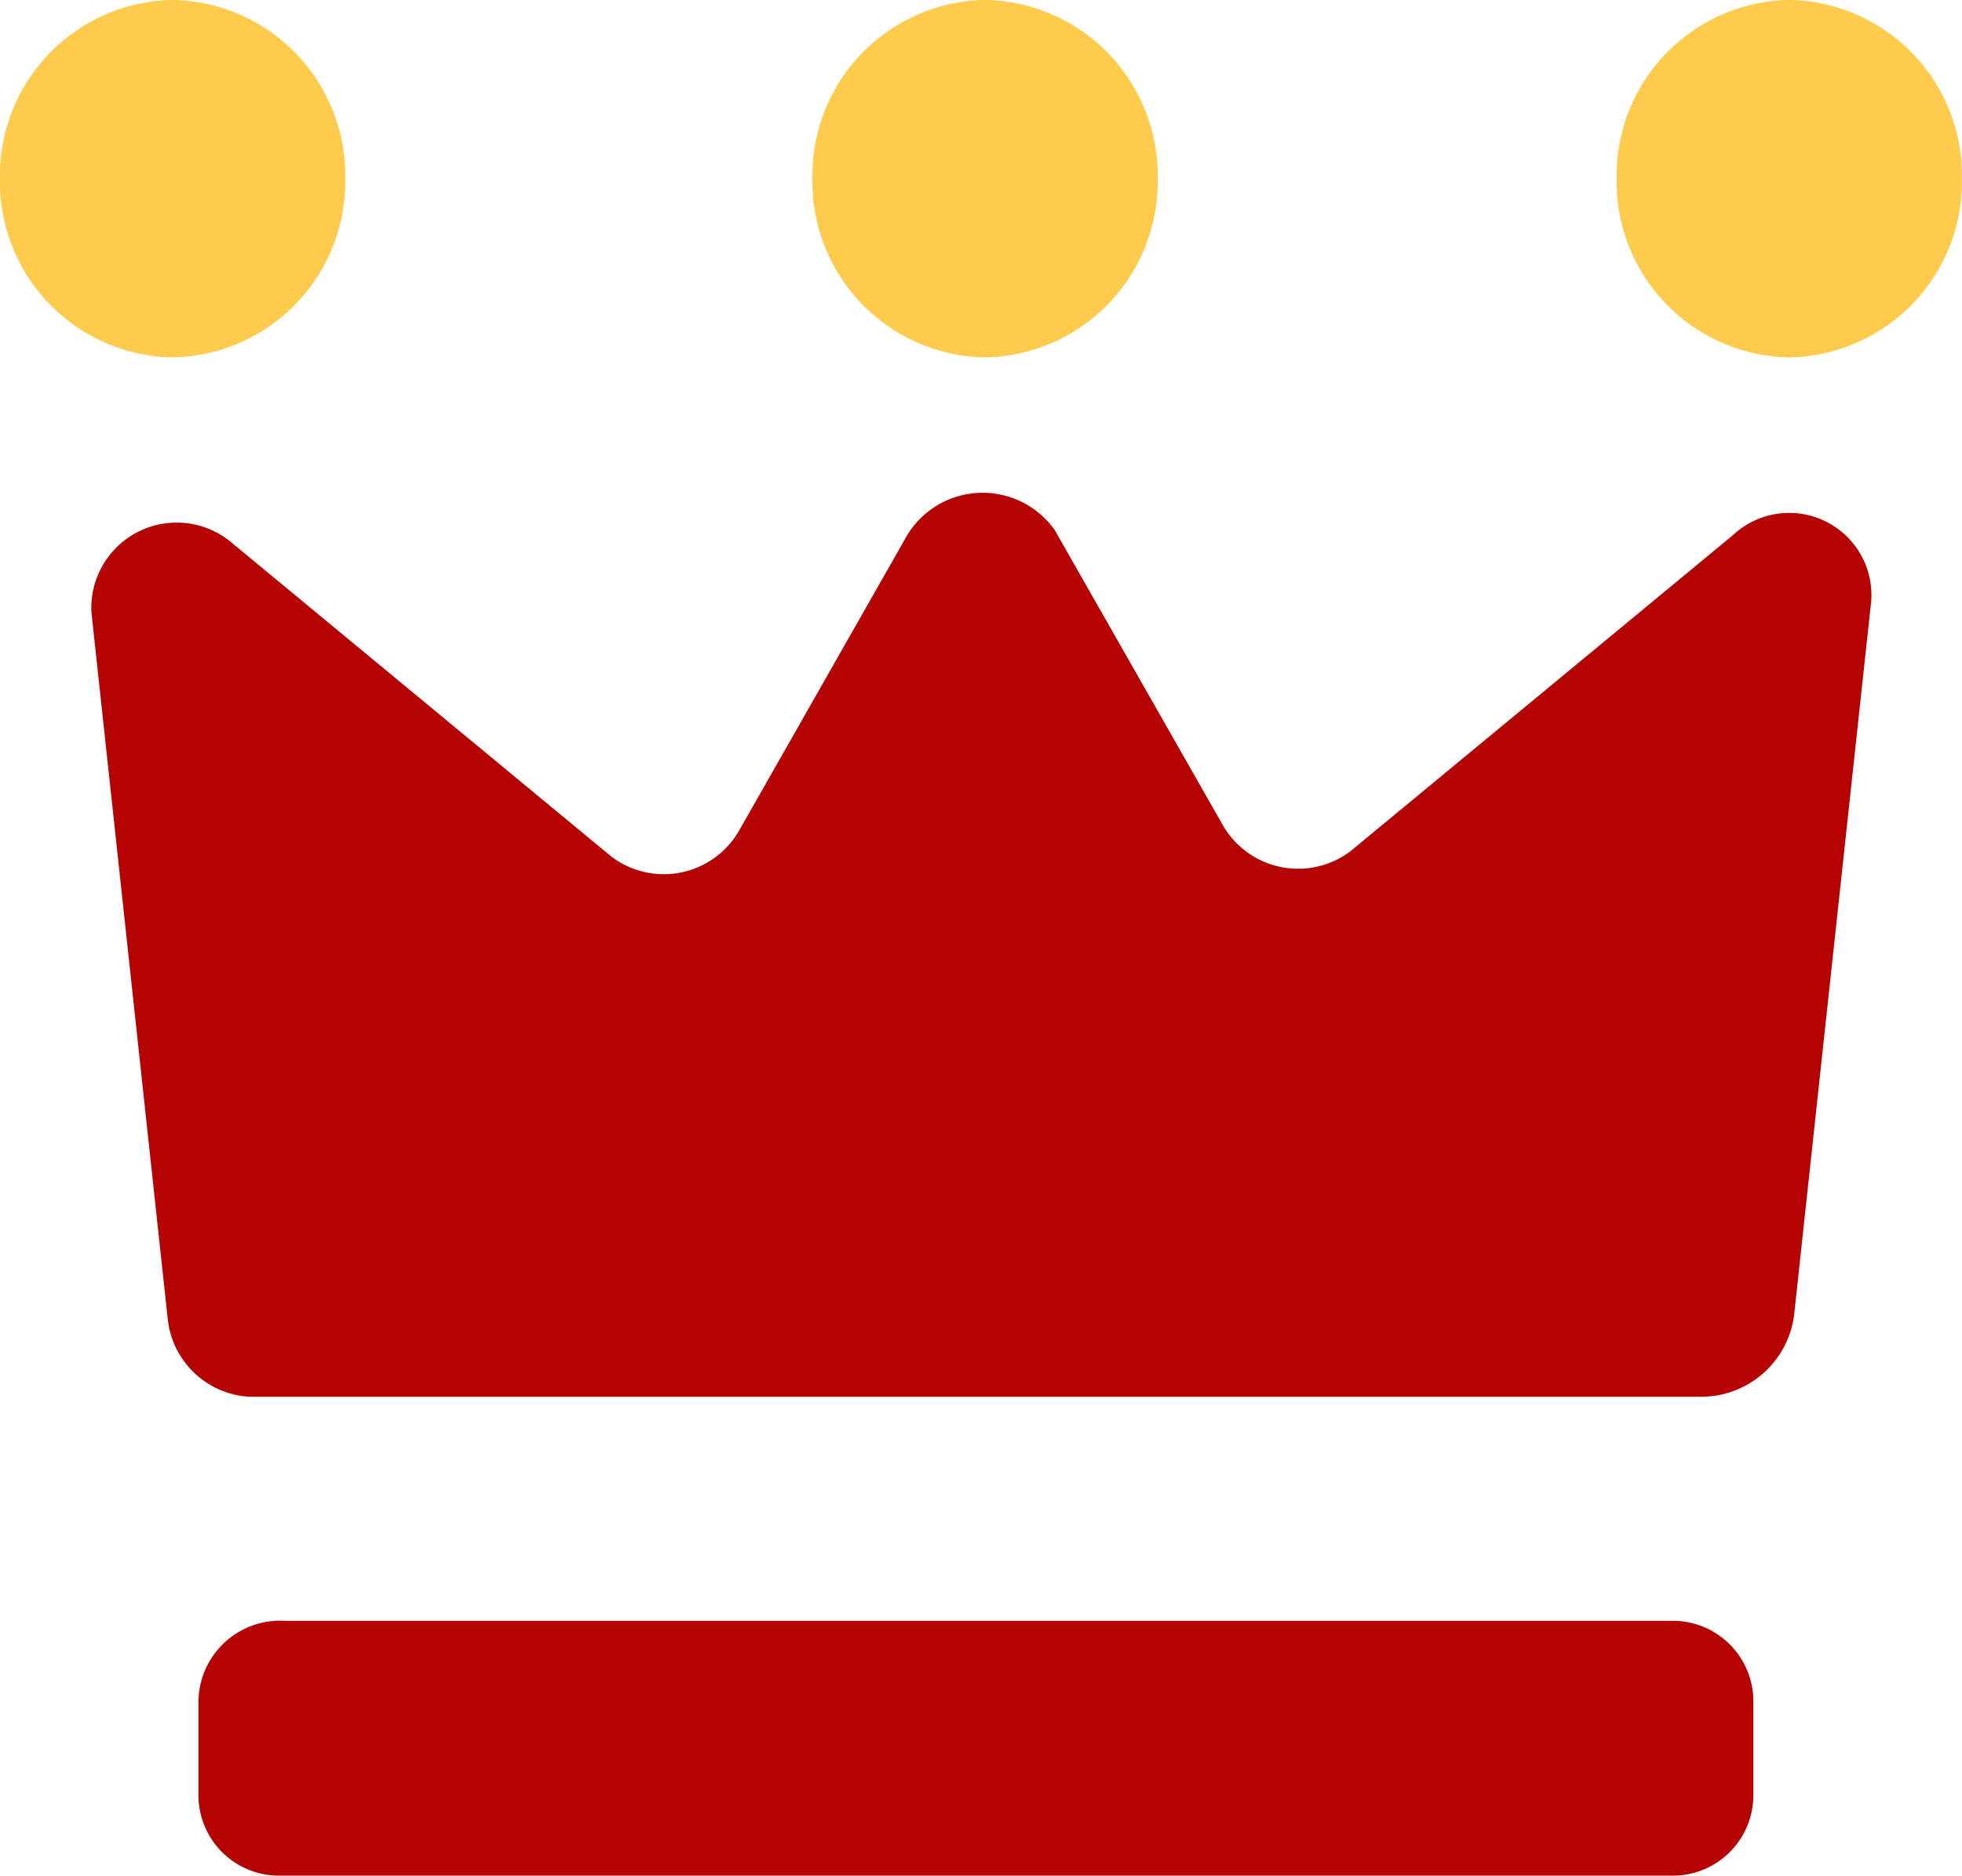 <svg xmlns="http://www.w3.org/2000/svg" width="27.365" height="26.17" viewBox="0 0 27.365 26.17"><g id="Group_160801" data-name="Group 160801" transform="translate(-16.801 0)"><path id="Path_52626" data-name="Path 52626" d="M42.747,20.737l1.067-9.883a1.147,1.147,0,0,0-1.92-1l-5.333,4.408a1.211,1.211,0,0,1-1.778-.356L32.437,9.787a1.231,1.231,0,0,0-2.062.071l-2.346,4.124a1.211,1.211,0,0,1-1.778.356L20.919,9.929a1.191,1.191,0,0,0-1.92,1l1.067,9.883A1.215,1.215,0,0,0,21.2,21.874H41.467A1.307,1.307,0,0,0,42.747,20.737Zm-22.255,5.4v1.28a1.123,1.123,0,0,0,1.138,1.138H41.041a1.123,1.123,0,0,0,1.138-1.138V26.14A1.123,1.123,0,0,0,41.041,25H21.7A1.14,1.14,0,0,0,20.492,26.14Z" transform="translate(-0.923 -2.388)" fill="#b50303"></path><path id="Union_4" data-name="Union 4" d="M-5729.651-5755.508a2.451,2.451,0,0,1,2.407-2.493,2.451,2.451,0,0,1,2.409,2.493,2.452,2.452,0,0,1-2.409,2.494A2.452,2.452,0,0,1-5729.651-5755.508Zm-11.217,0a2.451,2.451,0,0,1,2.407-2.493,2.451,2.451,0,0,1,2.409,2.493,2.452,2.452,0,0,1-2.409,2.494A2.452,2.452,0,0,1-5740.868-5755.508Zm-11.332,0a2.451,2.451,0,0,1,2.407-2.493,2.451,2.451,0,0,1,2.409,2.493,2.452,2.452,0,0,1-2.409,2.494A2.452,2.452,0,0,1-5752.2-5755.508Z" transform="translate(5769 5758)" fill="#fecb4d"></path></g></svg>